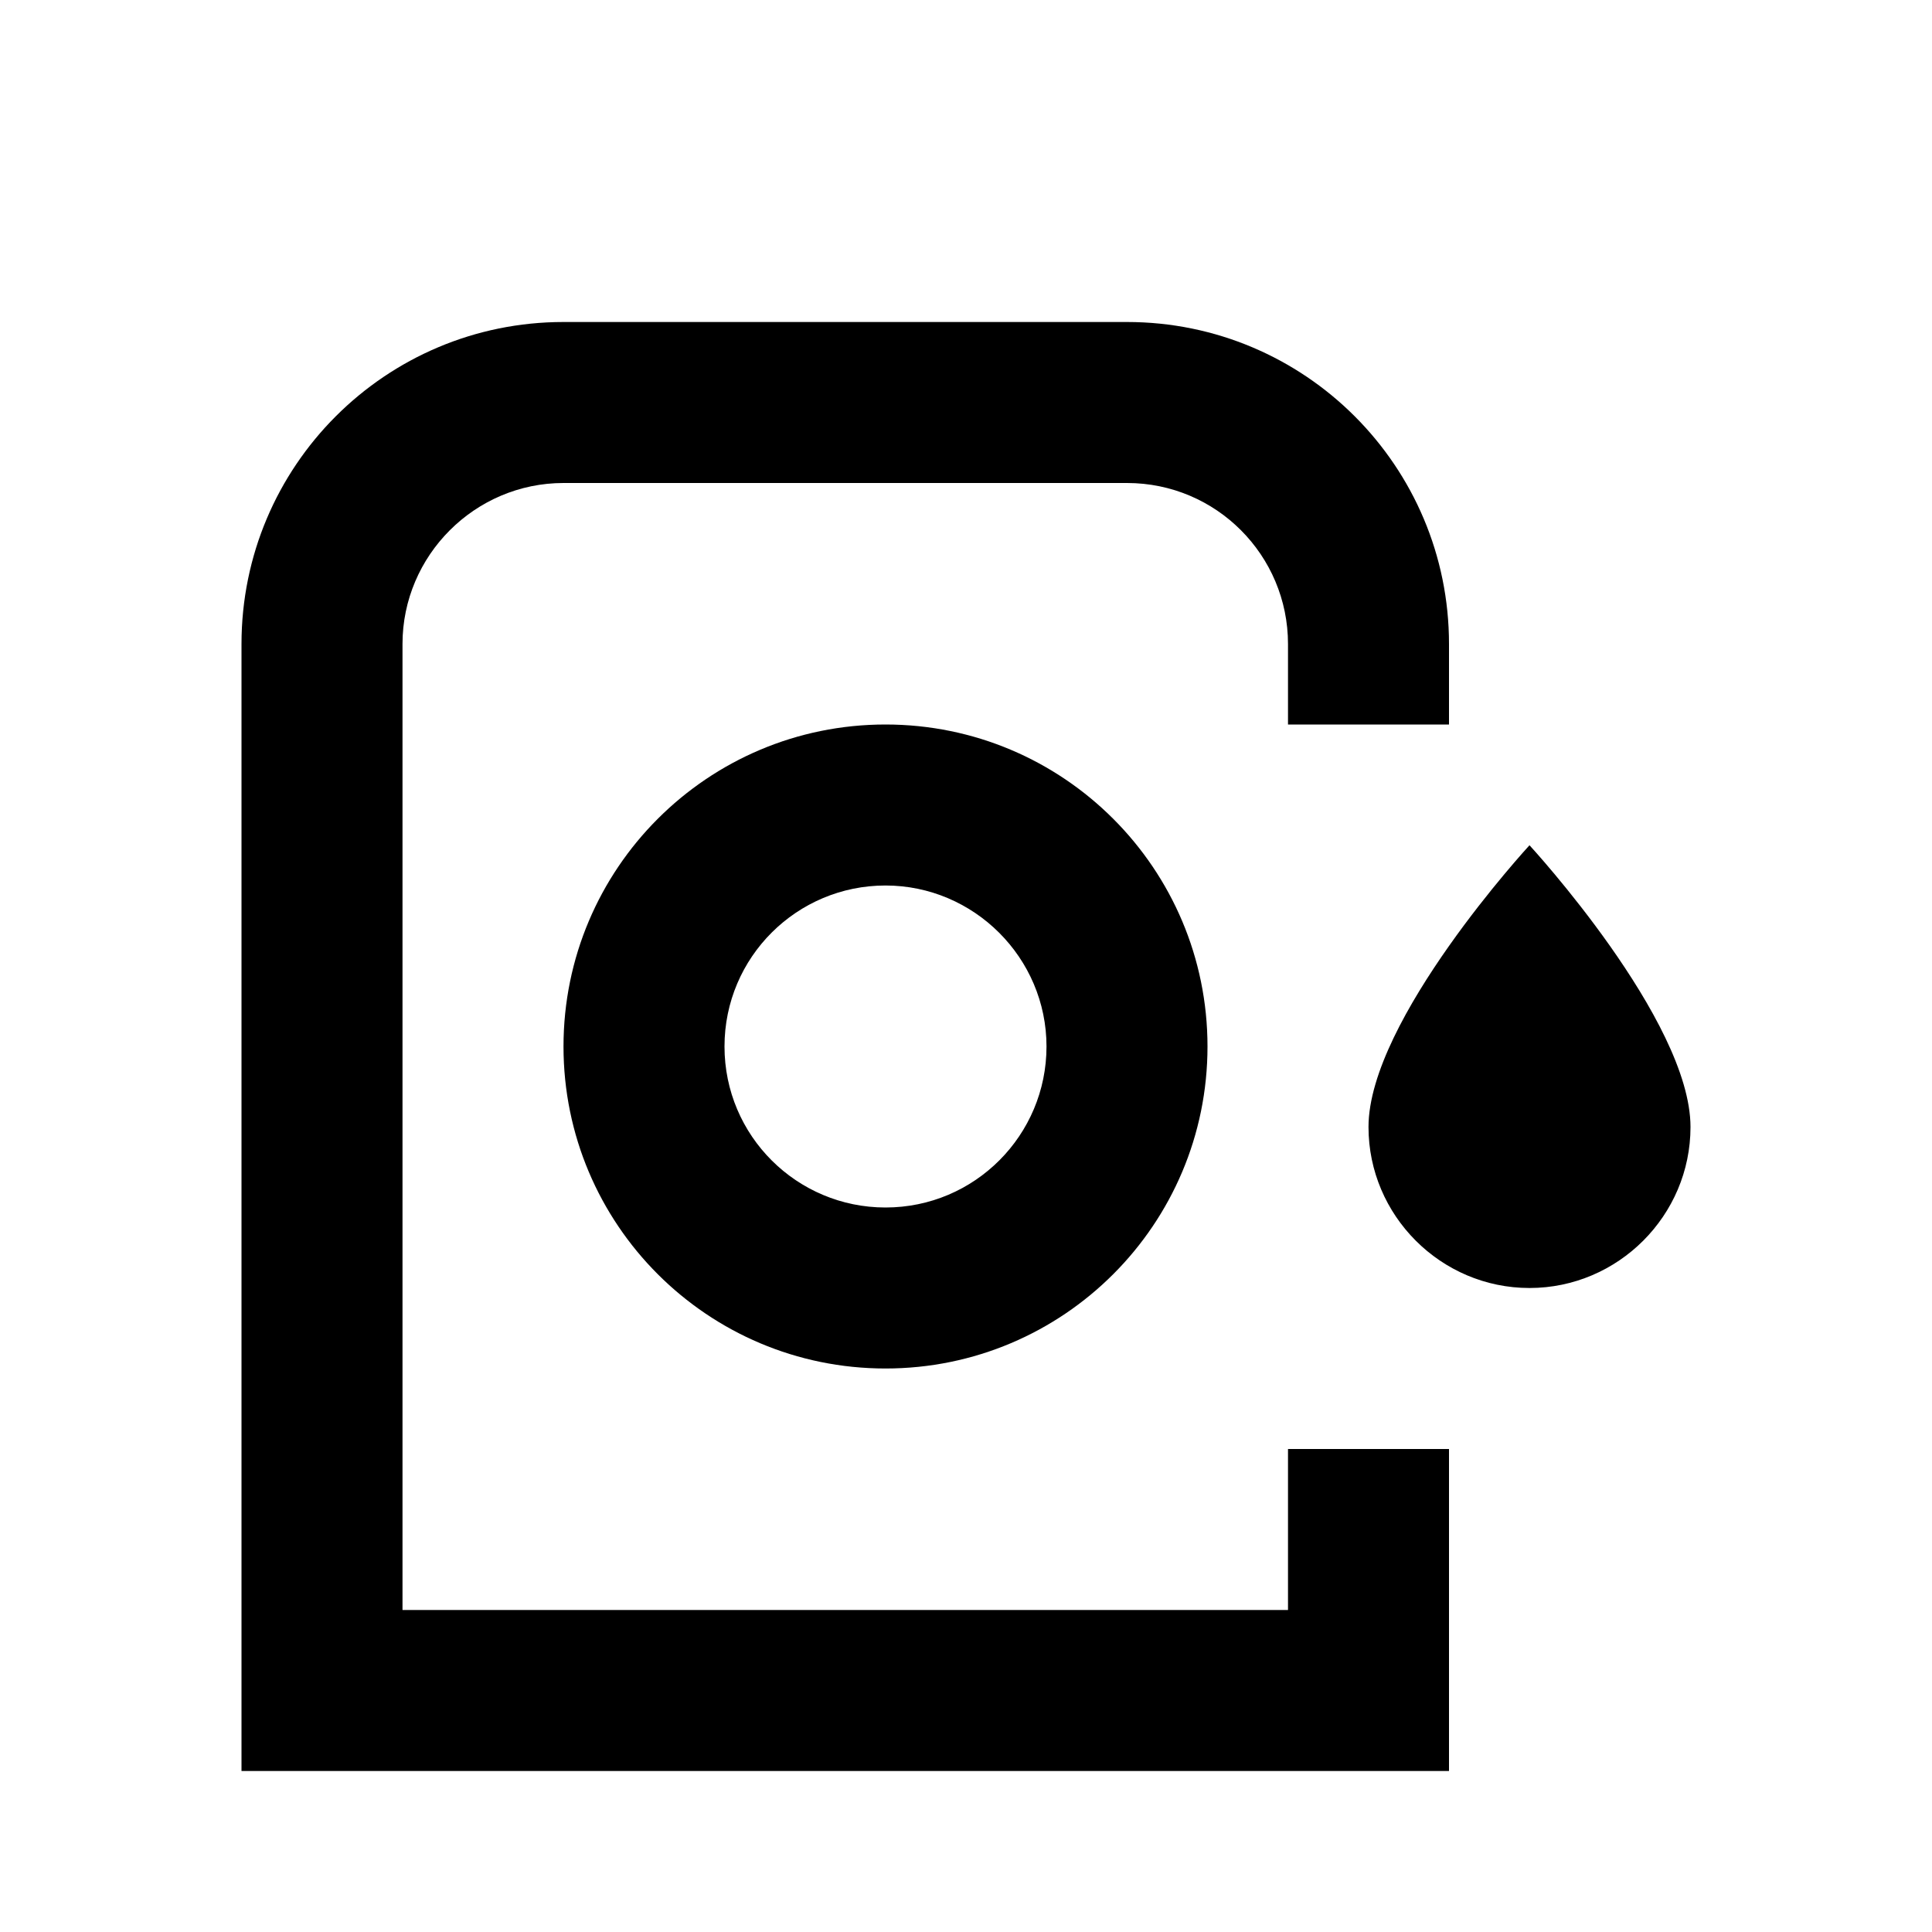 <svg xmlns="http://www.w3.org/2000/svg" id="mdi-air-humidifier" viewBox="0 0 24 24"><path d="M11 9C8.79 9 7 10.79 7 13S8.79 17 11 17 15 15.21 15 13 13.21 9 11 9M11 15C9.9 15 9 14.11 9 13S9.9 11 11 11 13 11.9 13 13 12.11 15 11 15M7 4H14C16.21 4 18 5.79 18 8V9H16V8C16 6.9 15.11 6 14 6H7C5.9 6 5 6.9 5 8V20H16V18H18V22H3V8C3 5.79 4.79 4 7 4M19 10.5C19 10.5 21 12.67 21 14C21 15.1 20.1 16 19 16S17 15.1 17 14C17 12.67 19 10.5 19 10.5" /></svg>